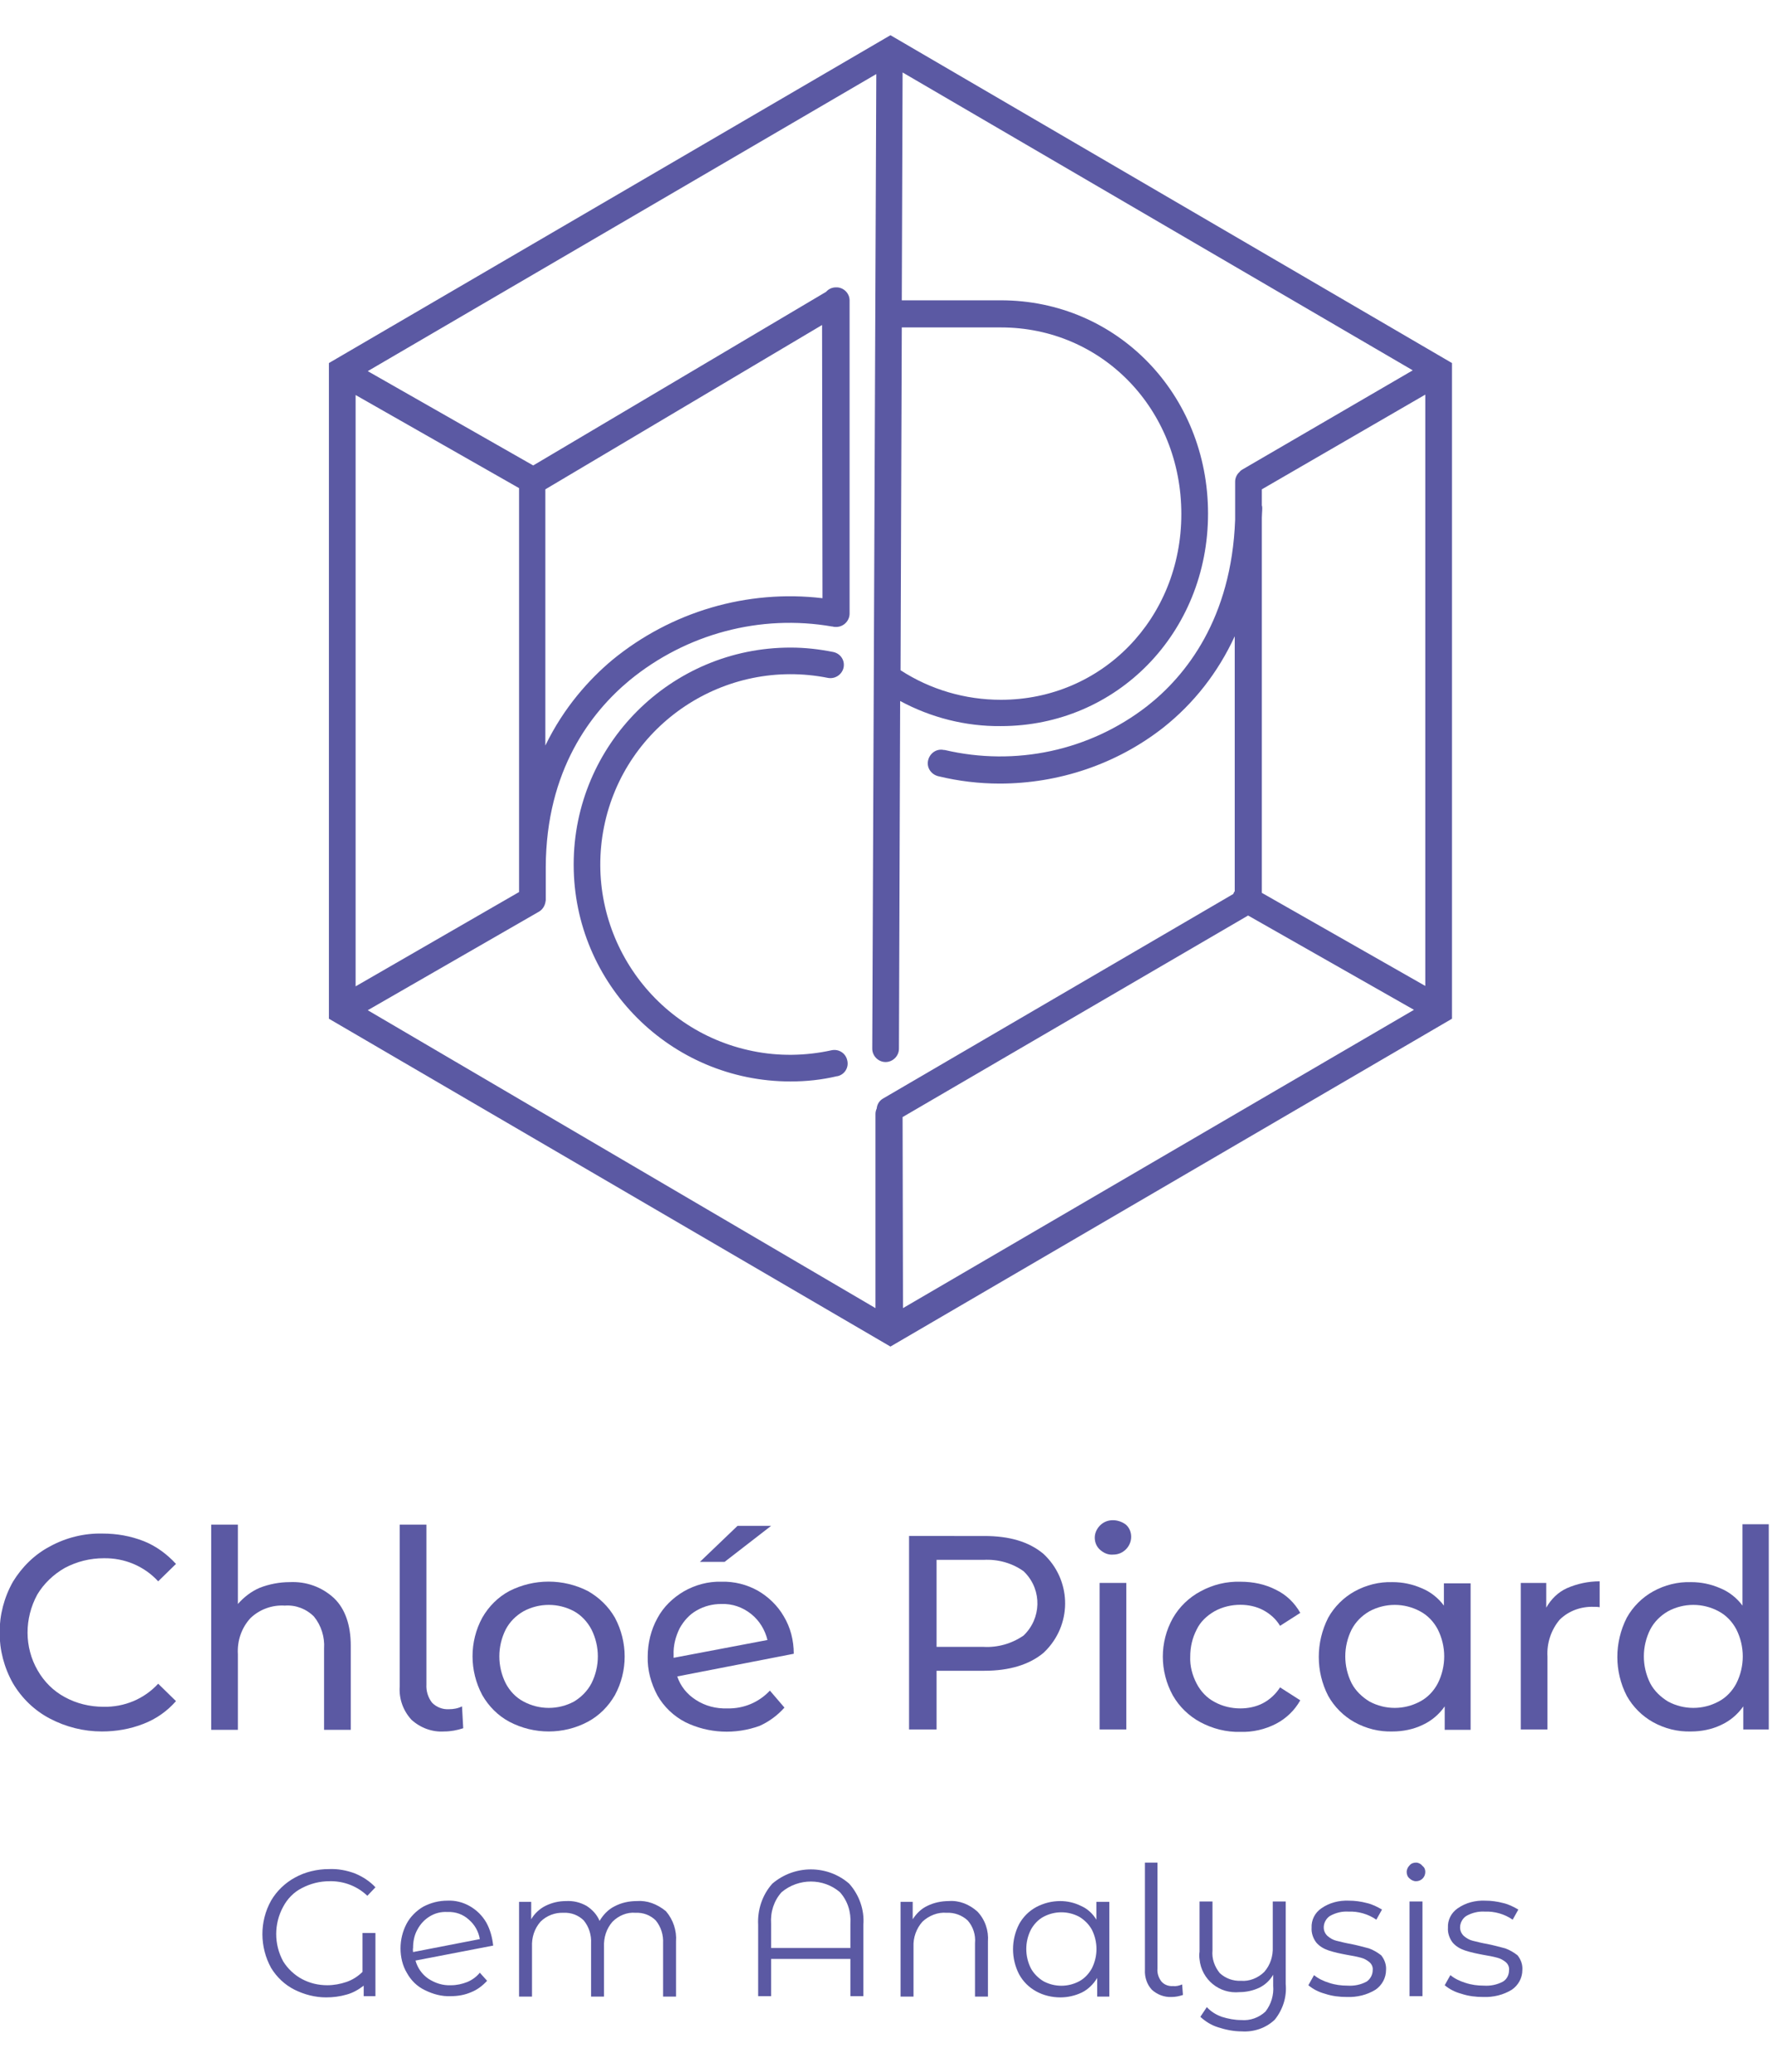 <?xml version="1.0" encoding="utf-8"?>
<!-- Generator: Adobe Illustrator 25.2.1, SVG Export Plug-In . SVG Version: 6.00 Build 0)  -->
<svg version="1.1" id="Calque_1" xmlns="http://www.w3.org/2000/svg" xmlns:xlink="http://www.w3.org/1999/xlink" x="0px" y="0px"
	 viewBox="0 0 438 512" style="enable-background:new 0 0 438 512;" xml:space="preserve">
<style type="text/css">
	.st0{fill:#5B59A3;}
</style>
<g>
	<path class="st0" d="M16,387.4c3-1.6,6.3-2.4,9.6-2.4c5.1-0.1,10,1.9,13.5,5.7l4.4-4.3c-2.2-2.4-4.9-4.4-7.9-5.6
		c-3.3-1.3-6.7-1.9-10.3-1.9c-4.5-0.1-9,1-13,3.2c-3.8,2-6.9,5.1-9.1,8.7c-4.4,7.8-4.4,17.3,0,25.1c2.2,3.7,5.3,6.7,9.1,8.7
		c4,2.1,8.4,3.2,12.9,3.2c3.5,0,7-0.6,10.3-1.9c3.1-1.2,5.8-3.1,8-5.6l-4.4-4.3c-3.5,3.8-8.4,5.8-13.5,5.7c-3.4,0-6.7-0.8-9.6-2.4
		c-2.8-1.5-5.1-3.8-6.7-6.6C6,407,6,399.9,9.2,394C10.8,391.3,13.2,389,16,387.4z"/>
	<path class="st0" d="M70.4,396.7c2.7-0.2,5.3,0.8,7.2,2.7c1.8,2.2,2.7,5.1,2.5,7.9v20.1h6.6v-20.8c0-5.1-1.4-9.1-4.1-11.7
		c-3-2.8-6.9-4.2-11-4c-2.5,0-5.1,0.5-7.4,1.4c-2.1,0.9-3.9,2.3-5.4,4v-19.6h-6.6v50.7h6.6v-18.7c-0.2-3.3,0.9-6.5,3.1-8.9
		C64.2,397.6,67.3,396.5,70.4,396.7z"/>
	<path class="st0" d="M105.4,376.7h-6.6v40c-0.2,3,0.8,5.9,2.9,8.2c2.2,2,5.1,3.1,8.1,2.9c1.6,0,3.2-0.3,4.7-0.8l-0.3-5.4
		c-1,0.5-2.1,0.7-3.2,0.7c-1.6,0.1-3.1-0.5-4.2-1.6c-1-1.3-1.5-2.9-1.4-4.5V376.7z"/>
	<path class="st0" d="M145.3,425.4c2.8-1.5,5.1-3.8,6.7-6.6c3.2-5.9,3.2-13.1,0-19.1c-1.6-2.8-3.9-5-6.7-6.6
		c-6.1-3.1-13.3-3.1-19.4,0c-2.8,1.5-5.1,3.8-6.7,6.6c-3.2,5.9-3.2,13.1,0,19.1c1.6,2.8,3.9,5.1,6.7,6.6
		C132,428.6,139.3,428.6,145.3,425.4z M125,415.9c-2.1-4.2-2.1-9.1,0-13.3c1-1.9,2.5-3.4,4.4-4.5c3.9-2.1,8.6-2.1,12.5,0
		c1.8,1,3.3,2.6,4.3,4.5c2.1,4.2,2.1,9.1,0,13.3c-1,1.9-2.5,3.4-4.3,4.5c-3.9,2.1-8.6,2.1-12.5,0C127.5,419.4,126,417.8,125,415.9z"
		/>
	<polygon class="st0" points="190.6,377 182.3,377 173,385.9 179.1,385.9 	"/>
	<path class="st0" d="M193.9,421.9l-3.6-4.2c-2.7,2.9-6.5,4.5-10.5,4.4c-2.8,0.1-5.5-0.6-7.8-2.1c-2.2-1.4-3.8-3.4-4.6-5.8l28.8-5.6
		c0-3.3-0.8-6.5-2.5-9.3c-1.5-2.6-3.8-4.8-6.4-6.3c-2.7-1.5-5.8-2.3-9-2.2c-3.3-0.1-6.5,0.8-9.3,2.4c-2.7,1.6-5,3.8-6.5,6.6
		c-1.6,2.9-2.4,6.2-2.4,9.5c-0.1,3.3,0.8,6.6,2.4,9.6c1.6,2.8,4,5.1,6.9,6.6c5.7,2.8,12.4,3.1,18.4,0.9
		C190.2,425.3,192.2,423.8,193.9,421.9z M166.5,408.9c-0.1-2.3,0.5-4.6,1.5-6.6c1-1.8,2.4-3.4,4.2-4.4l0,0c1.9-1.1,4-1.6,6.1-1.6
		c2.7-0.1,5.3,0.8,7.4,2.5c2,1.6,3.4,3.9,4,6.4l-23.2,4.4V408.9z"/>
	<path class="st0" d="M224.7,379.5v47.8h6.8v-14.5h11.8c6.2,0,11.1-1.5,14.6-4.4c0.3-0.3,0.6-0.6,0.9-0.9c6.3-6.8,5.9-17.3-0.9-23.6
		c-3.6-3-8.4-4.4-14.6-4.4H224.7z M253,388.2c0.1,0.1,0.3,0.3,0.4,0.4c4.2,4.4,4,11.3-0.4,15.5l0,0c-2.9,2-6.4,3-9.9,2.8h-11.6
		v-21.5h11.6C246.7,385.2,250.2,386.2,253,388.2z"/>
	<rect x="271.8" y="391.1" class="st0" width="6.6" height="36.2"/>
	<path class="st0" d="M275.1,375.6c-1.2,0-2.3,0.4-3.2,1.3c-0.8,0.8-1.3,1.9-1.3,3s0.4,2.2,1.3,3s2,1.3,3.2,1.2
		c1.2,0,2.3-0.4,3.2-1.3c0.8-0.8,1.3-1.9,1.3-3.1c0-1.1-0.4-2.2-1.3-3C277.4,376,276.2,375.6,275.1,375.6z"/>
	<path class="st0" d="M300.2,398.1c2-1.1,4.2-1.6,6.4-1.6c1.9,0,3.9,0.4,5.6,1.3s3.2,2.2,4.2,3.9l5-3.2c-1.4-2.5-3.5-4.5-6-5.7
		c-2.7-1.4-5.7-2-8.8-2c-3.4-0.1-6.8,0.7-9.9,2.4c-2.8,1.5-5.2,3.8-6.8,6.6c-3.3,5.9-3.3,13.1,0,19.1c1.6,2.8,4,5.1,6.8,6.6
		c3,1.6,6.4,2.5,9.9,2.4c3,0.1,6.1-0.6,8.8-2c2.5-1.3,4.6-3.3,6-5.8l-5-3.2c-1,1.6-2.5,3-4.2,3.9s-3.7,1.3-5.6,1.3
		c-2.2,0-4.4-0.5-6.4-1.6c-1.9-1-3.4-2.6-4.4-4.5c-1.1-2.1-1.7-4.4-1.6-6.7c0-2.3,0.5-4.6,1.6-6.7
		C296.7,400.7,298.3,399.2,300.2,398.1z"/>
	<path class="st0" d="M357.2,427.4h6.3v-36.2h-6.6v5.5c-1.4-1.9-3.3-3.4-5.5-4.3c-2.3-1-4.7-1.5-7.2-1.5c-3.3-0.1-6.5,0.7-9.4,2.3
		c-2.7,1.5-5,3.8-6.5,6.5c-3.1,6.1-3.1,13.3,0,19.3c1.5,2.7,3.8,5,6.5,6.5c2.9,1.6,6.1,2.4,9.4,2.3c2.5,0,5.1-0.5,7.4-1.6
		c2.2-1,4.1-2.6,5.5-4.6v5.8H357.2z M355.4,415.9c-1,1.9-2.5,3.5-4.4,4.5c-3.9,2.1-8.6,2.1-12.5,0c-1.8-1.1-3.4-2.6-4.4-4.5
		c-2.1-4.2-2.1-9.1,0-13.3c1-1.9,2.5-3.4,4.4-4.5c3.9-2.1,8.6-2.1,12.5,0c1.9,1,3.4,2.6,4.4,4.5
		C357.5,406.8,357.5,411.7,355.4,415.9z"/>
	<path class="st0" d="M387.3,392.4c-2.2,1-3.9,2.7-5.1,4.8v-6.1h-6.3v36.2h6.6v-18c-0.2-3.3,0.9-6.6,3-9.1c2.2-2.2,5.3-3.3,8.4-3.2
		c0.5,0,1,0,1.5,0.1v-6.4C392.6,390.7,389.8,391.3,387.3,392.4z"/>
	<path class="st0" d="M430.7,376.7v20c-1.4-1.9-3.3-3.4-5.5-4.3c-2.3-1-4.7-1.5-7.2-1.5c-3.3-0.1-6.5,0.7-9.4,2.3
		c-2.7,1.5-5,3.8-6.5,6.5c-3.1,6.1-3.1,13.3,0,19.3c1.5,2.7,3.8,5,6.5,6.5c2.9,1.6,6.1,2.4,9.4,2.3c2.5,0,5.1-0.5,7.4-1.6
		c2.2-1,4.1-2.6,5.5-4.6v5.7h6.3v-50.7h-6.5V376.7z M429.2,415.9c-1,1.9-2.5,3.5-4.4,4.5c-3.9,2.1-8.6,2.1-12.5,0
		c-1.8-1.1-3.4-2.6-4.4-4.5c-2.1-4.2-2.1-9.1,0-13.3c1-1.9,2.5-3.4,4.4-4.5c3.9-2.1,8.6-2.1,12.5,0c1.9,1,3.4,2.6,4.4,4.5
		C431.3,406.8,431.3,411.7,429.2,415.9z"/>
	<path class="st0" d="M74.6,466.5c2.1-1.1,4.4-1.7,6.8-1.7c3.5-0.1,6.9,1.2,9.4,3.6l2-2.1c-1.4-1.5-3.1-2.6-5-3.4
		c-2.1-0.8-4.3-1.2-6.5-1.1c-2.9,0-5.9,0.7-8.4,2.1c-2.4,1.3-4.5,3.3-5.9,5.7c-2.9,5.2-2.8,11.5,0,16.6c1.4,2.3,3.4,4.2,5.8,5.4
		c2.4,1.2,5.1,1.9,7.8,1.9c1.7,0,3.4-0.2,5.1-0.7c1.5-0.4,2.9-1.2,4.2-2.2v2.6h2.9v-15.6h-3.2v9.6c-1.1,1.1-2.5,2-4,2.5
		s-3.1,0.8-4.7,0.8c-2.2,0-4.3-0.5-6.2-1.5c-1.9-1-3.6-2.6-4.7-4.4c-2.3-4.2-2.3-9.3,0-13.5C71,469.2,72.6,467.5,74.6,466.5z"/>
	<path class="st0" d="M120.2,475c-1-1.7-2.3-3-4-4s-3.7-1.5-5.6-1.4c-2.1,0-4.1,0.5-6,1.5c-1.7,1-3.2,2.5-4.1,4.2
		c-1,1.9-1.5,4-1.5,6.1s0.5,4.3,1.6,6.1c1,1.8,2.5,3.3,4.4,4.2c2,1,4.2,1.6,6.4,1.5c1.8,0,3.5-0.3,5.1-1c1.5-0.6,2.8-1.6,3.9-2.8
		l-1.8-2c-0.8,1-1.9,1.8-3.1,2.3c-1.3,0.5-2.6,0.8-4,0.8c-2,0.1-3.9-0.5-5.6-1.6c-1.6-1.1-2.7-2.7-3.2-4.5l19.2-3.7
		C121.7,478.8,121.2,476.8,120.2,475z M102.1,482.3c0-0.3-0.1-0.7,0-1c0-1.6,0.3-3.2,1.1-4.6c0.7-1.3,1.7-2.4,3-3.2l0,0
		c1.3-0.8,2.8-1.2,4.4-1.1c2-0.1,3.9,0.6,5.3,1.9c1.4,1.2,2.4,2.9,2.7,4.8L102.1,482.3z"/>
	<path class="st0" d="M157.4,469.7c-1.9,0-3.8,0.4-5.5,1.3c-1.6,0.8-2.8,2.1-3.7,3.6c-0.6-1.5-1.8-2.8-3.2-3.7
		c-1.6-0.9-3.3-1.3-5.1-1.2c-1.8,0-3.5,0.4-5.1,1.2c-1.4,0.7-2.7,1.9-3.5,3.3v-4.3h-3v23.4h3.2V481c-0.1-2.3,0.6-4.5,2.1-6.2
		c1.5-1.5,3.6-2.3,5.7-2.2c1.9-0.1,3.7,0.6,5,1.9c1.3,1.6,1.9,3.6,1.8,5.6v13.2h3.2V481c-0.1-2.3,0.6-4.5,2.1-6.2
		c1.5-1.5,3.6-2.4,5.7-2.2c1.9-0.1,3.7,0.6,5,1.9c1.3,1.6,1.9,3.6,1.8,5.6v13.2h3.2v-13.6c0.2-2.7-0.7-5.4-2.5-7.5
		C162.4,470.4,159.9,469.5,157.4,469.7z"/>
	<path class="st0" d="M190.9,465.4c-2.5,2.8-3.7,6.5-3.5,10.2v17.6h3.2V484h19.6v9.2h3.2v-17.6c0.3-3.7-1-7.4-3.5-10.2
		C204.5,460.7,196.4,460.7,190.9,465.4z M210.2,475.3v6h-19.6v-6c-0.2-2.9,0.7-5.7,2.6-7.8c4.2-3.5,10.3-3.5,14.4,0
		C209.5,469.6,210.4,472.4,210.2,475.3z"/>
	<path class="st0" d="M234.5,469.7c-1.8,0-3.7,0.4-5.3,1.2c-1.5,0.7-2.7,1.9-3.6,3.3v-4.3h-3v23.4h3.2V481c-0.1-2.3,0.7-4.5,2.2-6.2
		c1.6-1.5,3.8-2.4,6-2.2c1.9-0.1,3.8,0.6,5.2,1.9c1.3,1.5,2,3.5,1.8,5.6v13.2h3.2v-13.6c0.2-2.7-0.7-5.4-2.6-7.4
		C239.6,470.5,237.1,469.5,234.5,469.7z"/>
	<path class="st0" d="M271,474.3c-0.9-1.5-2.2-2.7-3.8-3.4c-1.6-0.8-3.4-1.2-5.1-1.2c-2.1,0-4.1,0.5-6,1.5c-1.8,1-3.2,2.4-4.2,4.2
		c-2,3.9-2,8.5,0,12.4c1,1.8,2.4,3.2,4.2,4.2c1.8,1,3.9,1.5,6,1.5c1.8,0,3.6-0.4,5.3-1.2c1.6-0.8,2.9-2.1,3.8-3.6v4.6h3v-23.4H271
		L271,474.3L271,474.3z M269.9,486.3c-0.7,1.3-1.8,2.5-3.1,3.2c-2.8,1.5-6.1,1.5-8.9,0c-1.3-0.8-2.4-1.9-3.1-3.2
		c-1.5-3-1.5-6.5,0-9.5c0.7-1.3,1.8-2.5,3.1-3.2c2.8-1.5,6.1-1.5,8.9,0c1.3,0.8,2.4,1.9,3.1,3.2
		C271.4,479.8,271.4,483.3,269.9,486.3z"/>
	<path class="st0" d="M290,490.7c-1.1,0.1-2.2-0.3-2.9-1.1c-0.7-0.9-1.1-2-1-3.2v-26.2H283v26.5c-0.1,1.8,0.5,3.6,1.7,4.9
		c1.3,1.2,3.1,1.9,4.9,1.8c1,0,1.9-0.2,2.8-0.5l-0.2-2.6C291.5,490.6,290.7,490.8,290,490.7z"/>
	<path class="st0" d="M317.8,469.8h-3.2V481c0.1,2.3-0.6,4.5-2.1,6.2c-1.5,1.5-3.7,2.4-5.8,2.2c-1.9,0.1-3.8-0.6-5.2-1.9
		c-1.3-1.6-2-3.6-1.8-5.6v-12.1h-3.2v12.4c-0.1,0.6-0.1,1.3,0,1.9c0.5,5,4.9,8.6,9.9,8.1c1.7,0,3.4-0.4,4.9-1.1
		c1.4-0.7,2.6-1.8,3.4-3.2v2.7c0.2,2.3-0.5,4.6-1.9,6.4c-1.6,1.5-3.8,2.3-6,2.1c-1.6,0-3.2-0.3-4.8-0.8c-1.4-0.5-2.7-1.3-3.7-2.4
		l-1.6,2.4c1.3,1.2,2.8,2.1,4.4,2.6c1.9,0.6,3.8,1,5.8,1c3,0.2,6-0.8,8.2-2.9c2-2.5,3-5.6,2.7-8.8L317.8,469.8L317.8,469.8z"/>
	<path class="st0" d="M338.4,481.4c-1.5-0.4-3-0.8-4.5-1.1c-1.2-0.2-2.4-0.5-3.6-0.8c-0.8-0.2-1.5-0.6-2.2-1.2
		c-0.6-0.6-0.9-1.3-0.9-2.1c0-1.1,0.6-2.2,1.5-2.8c1.4-0.8,3-1.2,4.6-1.1c2.4-0.1,4.9,0.6,6.9,2l1.4-2.5c-1.2-0.7-2.4-1.3-3.7-1.6
		c-1.5-0.4-3-0.6-4.5-0.6c-2.4-0.1-4.8,0.5-6.8,1.9c-1.6,1.1-2.5,2.9-2.4,4.8c-0.1,1.3,0.4,2.7,1.2,3.7c0.8,0.9,1.8,1.5,3,1.9
		c1.5,0.5,3,0.8,4.6,1.1c1.2,0.2,2.3,0.4,3.4,0.7c0.8,0.2,1.5,0.6,2.1,1.1s0.9,1.3,0.8,2c0,1.1-0.6,2.2-1.5,2.8
		c-1.5,0.8-3.1,1.1-4.7,1c-1.6,0-3.1-0.2-4.6-0.7c-1.3-0.4-2.6-1-3.7-1.9l-1.4,2.5c1.2,1,2.6,1.7,4.1,2.1c1.8,0.6,3.6,0.8,5.4,0.8
		c2.5,0.1,5-0.5,7.1-1.8c1.6-1.1,2.6-2.9,2.6-4.9c0.1-1.3-0.4-2.6-1.2-3.6C340.5,482.4,339.5,481.8,338.4,481.4z"/>
	<rect x="348.4" y="469.8" class="st0" width="3.2" height="23.4"/>
	<path class="st0" d="M350,460.2c-0.6,0-1.2,0.2-1.6,0.7c-0.4,0.4-0.7,1-0.7,1.6s0.2,1.2,0.7,1.6l0,0c0.4,0.4,1,0.7,1.6,0.7
		c1.3,0,2.3-1,2.3-2.3c0-0.6-0.2-1.1-0.7-1.5C351.2,460.5,350.6,460.2,350,460.2z"/>
	<path class="st0" d="M372.1,481.4c-1.5-0.4-3-0.8-4.5-1.1c-1.2-0.2-2.4-0.5-3.6-0.8c-0.8-0.2-1.5-0.6-2.2-1.2
		c-0.6-0.6-0.9-1.3-0.9-2.1c0-1.1,0.6-2.2,1.5-2.8c1.4-0.8,3-1.2,4.6-1.1c2.4-0.1,4.9,0.6,6.9,2l1.4-2.5c-1.2-0.7-2.4-1.3-3.7-1.6
		c-1.5-0.4-3-0.6-4.5-0.6c-2.4-0.1-4.8,0.5-6.8,1.9c-1.6,1.1-2.5,2.9-2.4,4.8c-0.1,1.3,0.4,2.7,1.2,3.7c0.8,0.9,1.8,1.5,3,1.9
		c1.5,0.5,3,0.8,4.6,1.1c1.2,0.2,2.3,0.4,3.4,0.7c0.8,0.2,1.5,0.6,2.1,1.1s0.9,1.3,0.8,2c0,1.1-0.5,2.2-1.5,2.8
		c-1.5,0.8-3.1,1.1-4.7,1c-1.6,0-3.1-0.2-4.6-0.7c-1.3-0.4-2.6-1-3.7-1.9l-1.4,2.5c1.2,1,2.6,1.7,4.1,2.1c1.8,0.6,3.6,0.8,5.4,0.8
		c2.5,0.1,5-0.5,7.1-1.8c1.6-1.1,2.6-2.9,2.6-4.9c0.1-1.3-0.4-2.6-1.2-3.6C374.2,482.4,373.2,481.8,372.1,481.4z"/>
	<path class="st0" d="M358.9,89.7l-138.8-81l-138.8,81v162l138.8,81l138.8-81V89.7z M90.9,249.6l42.4-24.4c0.8-0.5,1.3-1.3,1.5-2.2
		l0,0c0-0.2,0.1-0.4,0.1-0.6v-0.1v-7.9c0-0.1,0-0.1,0-0.2c0.1-24,11.3-38.3,20.7-46.1c14-11.5,32.3-16.4,50.1-13.3c0,0,0,0,0.1,0
		l0,0c0.3,0.1,0.6,0.1,0.9,0.1c1.8,0,3.3-1.5,3.3-3.3V74.4c0-0.1,0-0.1,0-0.2c0-1.8-1.6-3.3-3.4-3.2c-0.9,0-1.8,0.4-2.4,1.1
		L131.8,115L90.9,91.7l125.7-73.4l-1,240.8c0,1.8,1.5,3.3,3.3,3.3l0,0c1.8,0,3.3-1.5,3.3-3.3l0.3-85.9c7.6,4.1,16.2,6.3,24.9,6.2
		c28.7,0,51.2-23.1,51.2-52.5c0-29.5-22.5-52.7-51.2-52.7h-24.5l0.2-56.3l126.1,73.6L307.1,116c-0.3,0.2-0.5,0.3-0.7,0.6
		c-0.7,0.6-1.1,1.5-1.1,2.4v9.4c-0.9,24.5-12.2,38.6-21.8,46.1c-14.2,11-32.5,14.9-50,10.8c-0.1,0-0.1,0-0.2,0
		c-1.8-0.4-3.5,0.8-3.9,2.6s0.8,3.5,2.6,3.9c5,1.2,10,1.8,15.1,1.8c14.6,0,28.9-4.8,40.4-13.8c7.6-6,13.6-13.7,17.7-22.6v63
		c-0.1,0.1-0.2,0.3-0.3,0.5c0,0.1,0,0.1-0.1,0.2l-86.5,50.5c-0.9,0.5-1.5,1.4-1.6,2.5c-0.2,0.4-0.3,0.9-0.3,1.3v48L90.9,249.6z
		 M87.9,97.6l40.4,23v99.8l-40.4,23.3V97.6z M203.3,147.8c-18.6-2.2-37.4,3.3-52,15.3c-5.6,4.7-11.9,11.6-16.5,21.1v-63.3l68.4-40.6
		L203.3,147.8L203.3,147.8z M222.9,80.9h24.5c25,0,44.6,20.2,44.6,46.1c0,25.8-19.6,45.9-44.6,45.9c-8.8,0-17.4-2.5-24.8-7.3
		L222.9,80.9z M223.1,276l85.4-49.8l41,23.3l-126.3,73.7L223.1,276L223.1,276z M311.9,220.6v-92.7c0-0.8,0.1-1.5,0.1-2.3l0,0
		c0-0.2,0-0.5-0.1-0.7v-4l40.4-23.4v146.1L311.9,220.6z"/>
	<path class="st0" d="M205.5,259.5c-6.4,1.4-13,1.5-19.4,0.2c-25.4-5.1-41.9-29.9-36.8-55.4c5.1-25.4,29.9-41.9,55.4-36.8
		c1.7,0.3,3.4-0.8,3.8-2.5c0.4-1.8-0.7-3.5-2.5-3.9c-3.5-0.7-7-1.1-10.6-1.1c-29.6,0-53.6,24-53.6,53.6s24,53.6,53.6,53.6
		c3.9,0,7.7-0.4,11.5-1.3h0.1c1.8-0.4,2.9-2.2,2.4-4C209,260.2,207.3,259.1,205.5,259.5z"/>
</g>
</svg>
